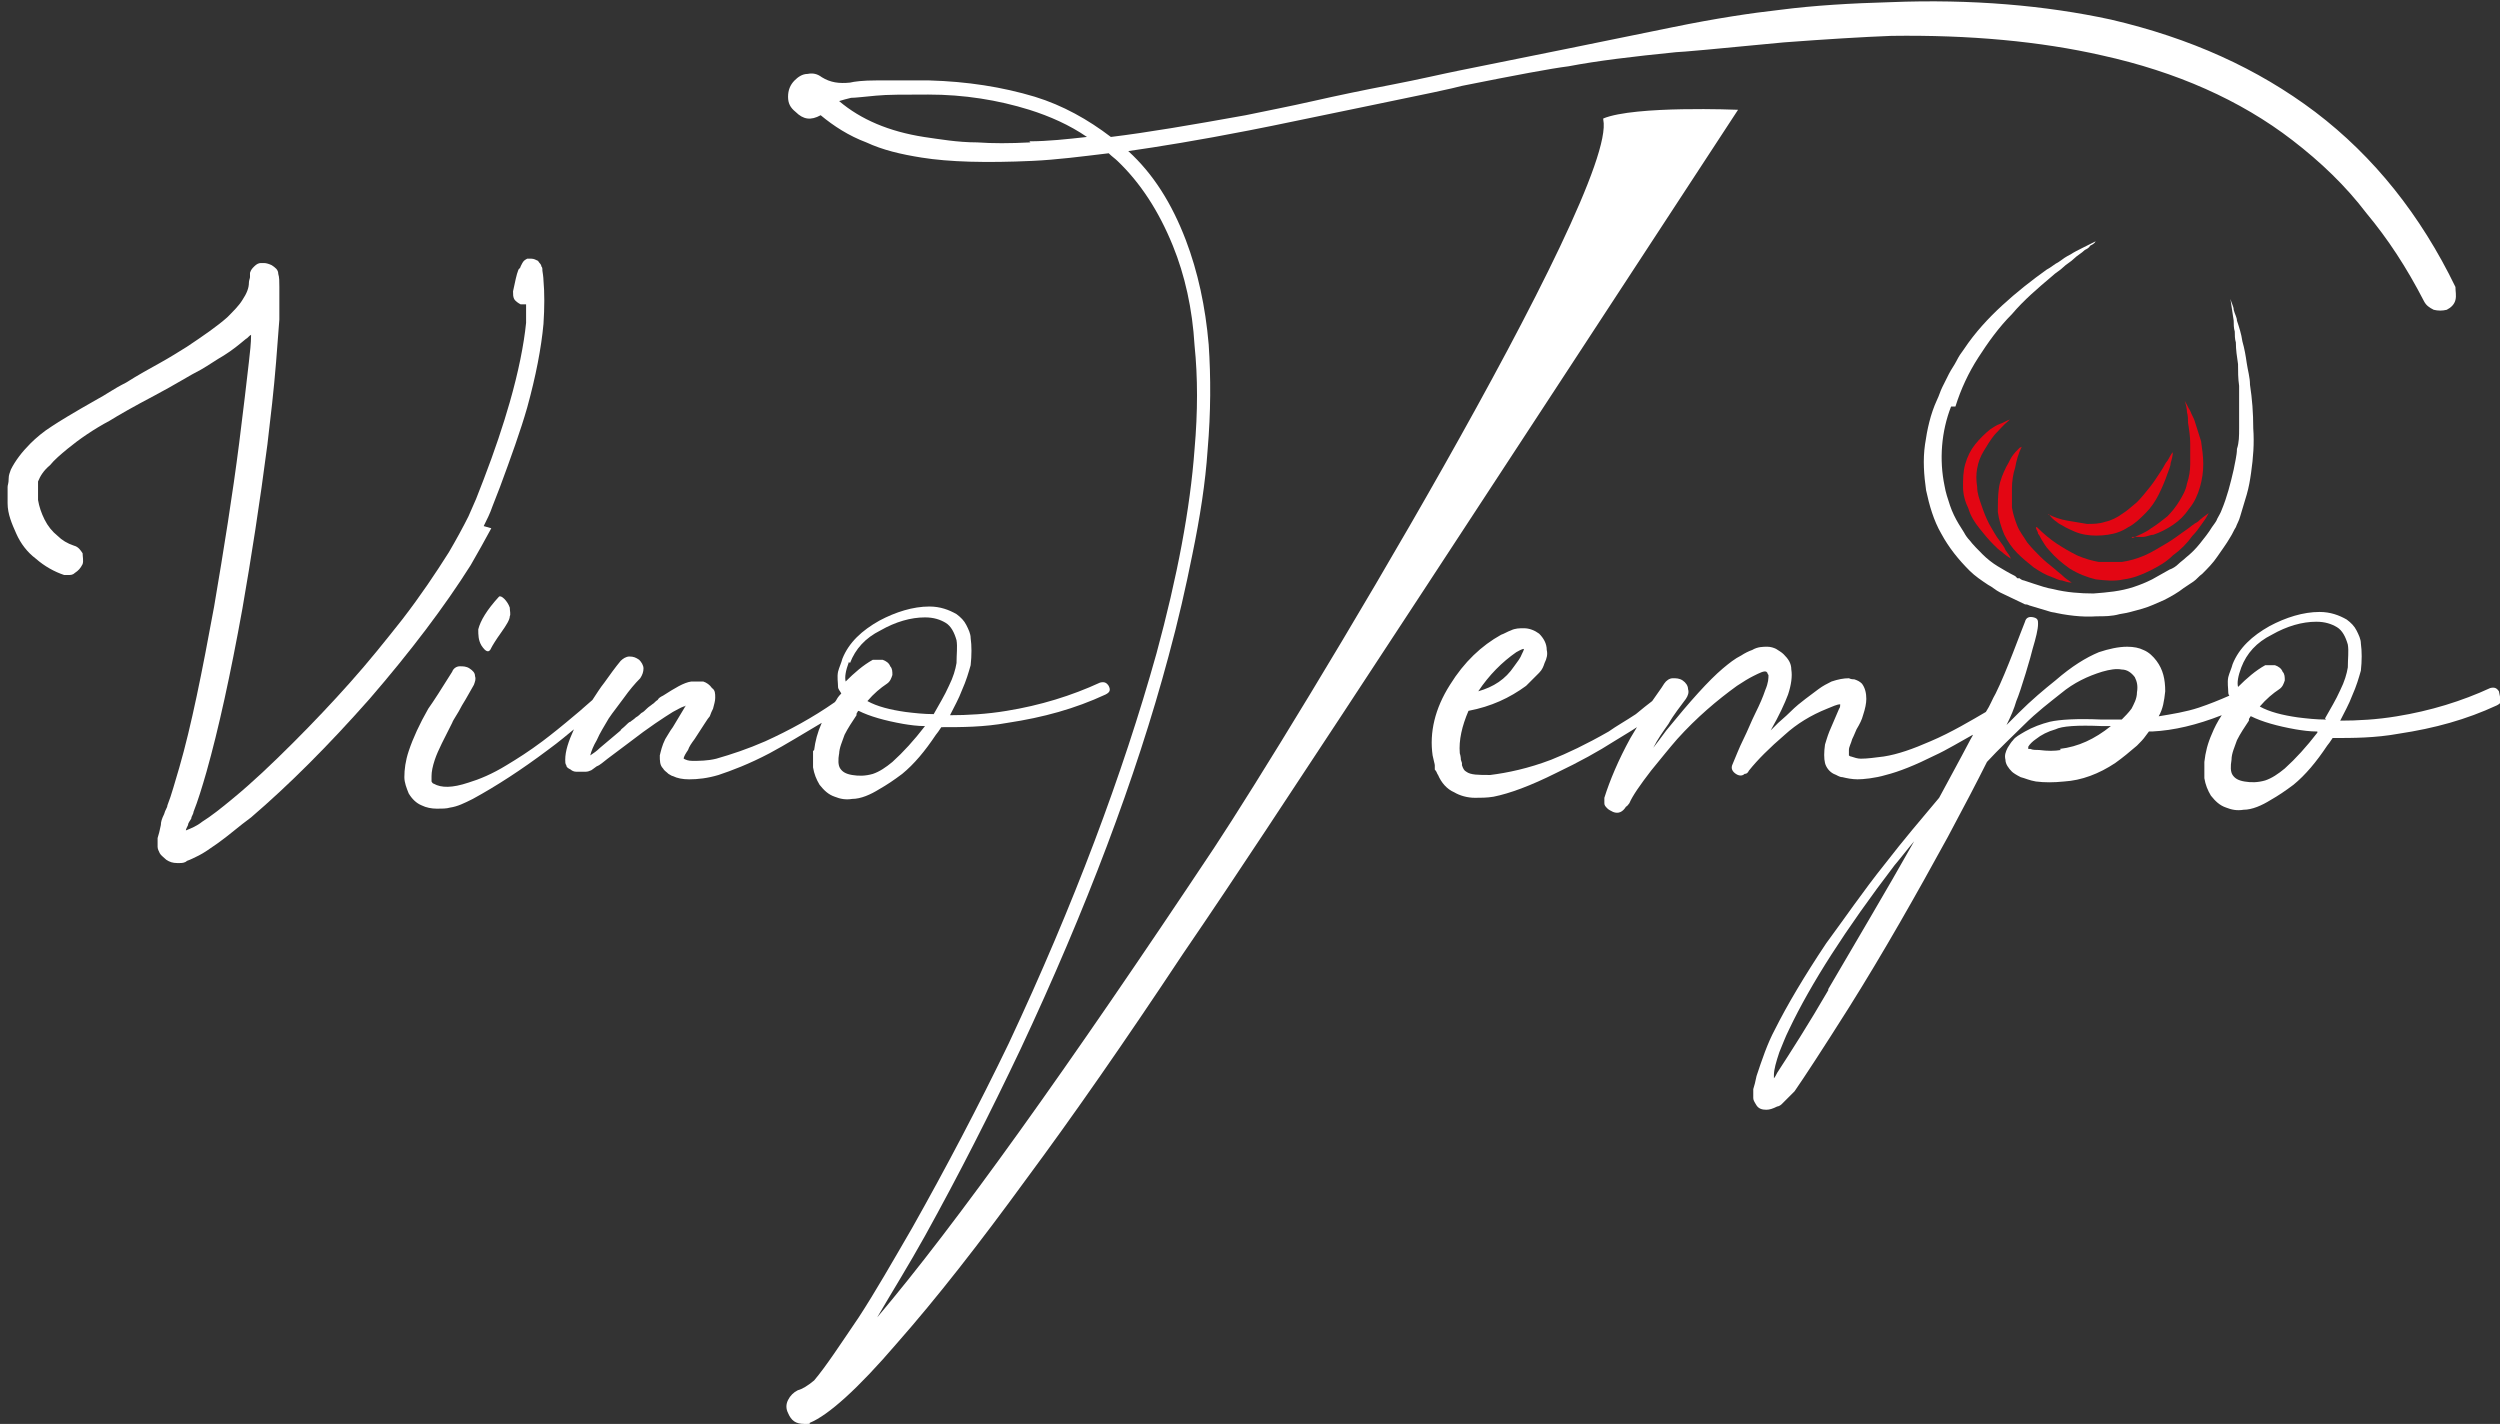 <?xml version="1.0" encoding="UTF-8"?>
<svg id="Capa_1" xmlns="http://www.w3.org/2000/svg" version="1.1" viewBox="0 0 230 131">
  <rect x="0" y="0" width="230" height="131" fill="#333333" stroke="none"/>
  <!-- Generator: Adobe Illustrator 29.1.0, SVG Export Plug-In . SVG Version: 2.1.0 Build 142)  -->
  <defs>
    <style>
      .st0 {
        fill: #fff;
      }

      .st1 {
        fill: #e30613;
      }
    </style>
  </defs>
  <path class="st1" d="M187.4,48.5c.6.6,1.2,1.1,1.8,1.5.6.4,1.3.8,1.9,1.1.7.3,1.4.5,2,.6.7,0,1.4,0,2.1,0,.7-.1,1.4-.3,2.1-.6.7-.3,1.3-.7,2-1.1.7-.4,1.3-.9,1.9-1.3.3-.2.6-.5,1-.7.3-.3.6-.5,1-.8-.2.4-.4.7-.7,1.1-.2.3-.5.7-.8,1-.5.7-1.1,1.3-1.8,1.8-.6.6-1.3,1-2.1,1.4-.8.4-1.6.7-2.4.8-.9.2-1.7.1-2.6,0-.8-.2-1.6-.5-2.4-1-.7-.5-1.3-1-1.9-1.7-.3-.3-.5-.7-.7-1-.1-.2-.2-.4-.3-.5,0-.2-.2-.4-.2-.6Z"/>
  <path class="st1" d="M196.2,49.5c.6-.3,1.2-.5,1.7-.9.5-.3,1-.7,1.5-1.1.4-.4.8-.9,1.1-1.4.3-.5.6-1,.7-1.6.2-.6.3-1.2.3-1.8,0-.6,0-1.2,0-1.9,0-.6-.1-1.3-.2-1.9,0-.3,0-.6-.1-1,0-.3-.1-.7-.2-1,.2.3.3.6.5.9.1.3.3.6.4.9.2.6.4,1.3.6,1.9.1.7.2,1.4.2,2.1,0,.7-.1,1.4-.3,2.1-.2.7-.5,1.4-1,2-.4.6-.9,1.1-1.5,1.5-.6.4-1.2.7-1.8.9-.3,0-.6.2-1,.2-.3,0-.6,0-1,0Z"/>
  <path class="st1" d="M186,41.1c-.3.6-.5,1.3-.6,1.9-.2.6-.3,1.3-.3,1.9,0,.6,0,1.2,0,1.8.1.6.3,1.2.5,1.7.2.5.6,1,.9,1.5.4.5.8.9,1.2,1.3.4.4.9.8,1.4,1.2.2.2.5.4.7.6.2.2.5.4.8.6-.3,0-.6-.1-.9-.2-.3,0-.6-.2-.9-.3-.6-.2-1.1-.5-1.7-.9-.5-.4-1-.8-1.5-1.3-.5-.5-.9-1.1-1.2-1.7-.3-.7-.5-1.4-.6-2.1,0-.7,0-1.5.1-2.2.1-.7.4-1.4.7-2,.2-.3.3-.6.5-.9.2-.3.4-.5.7-.8Z"/>
  <path class="st1" d="M188.4,47.3c.6.3,1.2.5,1.8.6.6.1,1.2.2,1.8.3.6,0,1.1,0,1.7-.2.5-.1,1.1-.4,1.5-.7.5-.3.9-.7,1.4-1.1.4-.4.8-.9,1.2-1.4.4-.5.7-1,1.1-1.6.2-.3.3-.6.5-.8.2-.3.3-.6.5-.8,0,.3-.1.7-.2,1,0,.3-.2.7-.3,1-.2.6-.5,1.3-.8,1.9-.3.6-.7,1.2-1.2,1.7-.5.5-1,1-1.6,1.3-.6.4-1.2.6-1.9.7-.7.1-1.4.1-2,0-.7-.1-1.3-.4-1.9-.7-.3-.2-.6-.3-.8-.5-.3-.2-.5-.4-.7-.7Z"/>
  <path class="st1" d="M184.8,38.7c-.5.4-.9.9-1.3,1.3-.4.5-.7,1-1,1.5-.3.5-.5,1-.6,1.6-.1.5-.1,1.1,0,1.7,0,.6.2,1.1.4,1.7.2.6.4,1.1.7,1.7.3.5.6,1.1,1,1.6.2.3.4.5.5.8.2.3.4.5.5.8-.3-.2-.6-.4-.8-.6-.3-.2-.5-.4-.8-.7-.5-.5-.9-1-1.3-1.5-.4-.5-.8-1.1-1-1.8-.3-.6-.5-1.3-.5-2,0-.7,0-1.4.2-2.1.2-.7.5-1.3.9-1.8.4-.5.9-1,1.4-1.4.3-.2.6-.4.9-.5.3-.1.6-.3.9-.4Z"/>
  <g>
    <path class="st0" d="M44.5,48.4c.3-.6.6-1.2.8-1.8l.7-1.8c1-2.7,1.9-5.2,2.5-7.3.8-2.9,1.3-5.5,1.5-7.7.1-1.5.1-2.9,0-4h0s0,0,0,0c0,0,0-.3-.1-.9h0s0,0,0,0c0-.2,0-.3-.1-.4,0-.2-.2-.3-.3-.5h0s0,0,0,0c-.2-.1-.4-.2-.6-.2s-.3,0-.4,0h0s0,0,0,0c0,0-.2.1-.3.2h0s0,0,0,0c-.1.1-.2.3-.3.5,0,.1-.1.2-.2.3-.2.5-.3,1.1-.5,2h0s0,0,0,0c0,.3,0,.5.1.7.1.2.4.4.6.5,0,0,.2,0,.3,0s.1,0,.2,0c0,.5,0,1.1,0,1.7-.2,2-.7,4.5-1.5,7.3-.6,2.1-1.4,4.5-2.4,7.1l-.7,1.8c-.2.5-.5,1.1-.7,1.6h0s0,0,0,0c-.5,1-1.1,2.1-1.8,3.3-1.2,1.9-2.6,4-4.3,6.2-1.5,1.9-3.1,3.9-4.8,5.8-1.6,1.8-3.4,3.7-5.2,5.5-2,2-3.8,3.7-5.5,5.1-1.2,1-2.1,1.7-2.9,2.2-.5.4-1,.6-1.5.8,0,0,0,0,0,0,0-.1.1-.3.2-.5,0-.2.2-.4.3-.6,0-.2.2-.4.2-.6h0s0,0,0,0c.4-1,.8-2.3,1.2-3.7,1.1-3.9,2.2-8.9,3.3-15,.8-4.6,1.6-9.7,2.3-15.1.3-2.5.6-5.1.8-7.6.1-1.4.2-2.7.3-3.9,0-.7,0-1.4,0-2h0c0-.4,0-.8,0-1,0-.5,0-.9-.1-1.2h0s0,0,0,0c0-.4-.3-.6-.6-.8-.2-.1-.5-.2-.7-.2s-.2,0-.3,0c-.2,0-.4.1-.6.3-.2.2-.3.3-.4.6,0,.1,0,.3,0,.4,0,.1-.1.3-.1.5h0c0,.5-.2,1-.6,1.6-.3.5-.8,1-1.4,1.6-.9.8-2.2,1.7-3.7,2.7-.8.5-1.6,1-2.5,1.5-.9.5-2,1.1-3.1,1.8-1.2.6-2,1.2-2.6,1.5-2.3,1.3-3.6,2.1-4.2,2.5-.8.5-1.5,1.1-2,1.6-.8.8-1.4,1.6-1.8,2.4h0s0,0,0,0c-.1.3-.2.5-.2.8,0,.5-.1.6-.1.8,0,.3,0,.6,0,.7,0,.3,0,.6,0,.8,0,1,.4,1.9.8,2.8.4.9,1,1.7,1.8,2.3.8.7,1.7,1.2,2.6,1.5.1,0,.2,0,.4,0,.2,0,.4,0,.6-.2.3-.2.5-.4.7-.8.1-.3,0-.7,0-1-.2-.3-.4-.6-.8-.7-.6-.2-1.1-.5-1.5-.9-.5-.4-.9-.9-1.2-1.5-.3-.6-.5-1.2-.6-1.8h0s0,0,0,0c0,0,0-.2,0-.4,0,0,0-.2,0-.5h0s0-.1,0-.4h0s0,0,0,0c0-.2,0-.3,0-.4.2-.5.5-1,1.1-1.5.4-.5,1-1,1.6-1.5,1.1-.9,2.4-1.8,3.9-2.6.8-.5,2.2-1.3,4.1-2.3,1.9-1,3.3-1.9,4.3-2.4.7-.4,1.4-.9,2.1-1.3.8-.5,1.4-1,2-1.5.2-.1.3-.3.5-.4,0,.8-.1,1.6-.2,2.5-.2,1.8-.5,4.3-.9,7.5-.6,4.7-1.4,9.7-2.3,15-1.1,6-2.1,11-3.2,14.8-.4,1.3-.7,2.5-1.1,3.5h0s0,0,0,0c0,.2-.2.4-.3.8-.2.4-.3.7-.3,1-.1.5-.2.9-.3,1.2h0s0,0,0,0c0,.3,0,.6,0,.8,0,.2.1.4.2.6.1.2.4.4.6.6.3.2.6.3,1,.3s.2,0,.2,0c.2,0,.5,0,.7-.2.3-.1.7-.3,1.1-.5.4-.2,1-.6,1.7-1.1,1-.7,2-1.6,3.1-2.4,3.5-3,7.1-6.6,10.9-10.9,3.8-4.4,6.9-8.5,9.3-12.3.7-1.2,1.3-2.3,1.9-3.4Z"/>
    <path class="st0" d="M45.9,54.9c-1.1,1.2-1.7,2.2-1.9,3,0,.5,0,1,.3,1.5.4.6.7.7.9.2.1-.2.4-.7.9-1.4.5-.7.8-1.2.8-1.5.1-.2,0-.5,0-.8-.1-.3-.3-.6-.5-.8-.2-.2-.4-.3-.5-.2Z"/>
    <path class="st0" d="M74.8,69.1c0,.5,0,1,0,1.5.1.6.3,1.1.6,1.6.4.5.8.9,1.4,1.1.5.2,1,.3,1.6.2.8,0,1.7-.4,2.5-.9.7-.4,1.3-.8,2.1-1.4,1.1-.9,2.1-2.1,3.1-3.6.1-.1.3-.4.5-.7,1.9,0,3.9,0,6.1-.4,3.3-.5,6.2-1.3,9-2.6.4-.2.5-.4.3-.8-.2-.3-.4-.4-.8-.3-2.6,1.2-5.5,2.1-8.6,2.6-1.8.3-3.6.4-5.2.4.4-.8.8-1.5,1.1-2.3.4-.9.6-1.6.8-2.3.1-.9.1-1.8,0-2.5,0-.4-.2-.8-.4-1.2-.2-.4-.5-.7-.9-1-.7-.4-1.5-.7-2.5-.7-1.5,0-3.1.5-4.6,1.3-1.6.9-2.8,2-3.4,3.5-.1.4-.3.8-.4,1.2-.1.5,0,1,0,1.4,0,.2.2.4.3.6-.3.3-.4.5-.4.5,0,0-.1.2-.2.3-2,1.4-4.2,2.6-6.4,3.6-1.6.7-3.1,1.2-4.5,1.6-.8.2-1.6.2-2.2.2-.4,0-.6-.1-.8-.2h0c0-.2.2-.5.4-.8.1-.3.3-.6.6-1,.8-1.2,1.2-1.9,1.4-2.1.1-.3.2-.5.3-.7.1-.4.2-.7.2-1,0-.4,0-.7-.3-.9-.2-.3-.5-.5-.8-.6-.2,0-.4,0-.6,0s-.3,0-.5,0c-.7.1-1.5.6-2.6,1.3-.2.1-.4.2-.5.4-.2.1-.3.3-.5.4-.1.1-.3.2-.5.4-.2.2-.3.3-.5.4-.1.1-.3.3-.5.4-.2.2-.4.3-.5.4-.1,0-.3.2-.5.4-.2.2-.4.3-.4.4-.7.6-1.3,1.1-1.9,1.6-.3.3-.6.5-.9.7.1-.4.3-.9.6-1.4.3-.7.7-1.3,1.1-2,.4-.6.9-1.2,1.4-1.9.5-.7,1-1.3,1.5-1.8h0c.2-.3.3-.6.3-.9,0-.3-.2-.6-.4-.8-.3-.2-.5-.3-.9-.3-.3,0-.6.2-.8.4-.5.6-1,1.3-1.5,2-.4.5-.7,1-1.1,1.6-.6.5-1,.9-1.5,1.3-1.3,1.1-2.3,1.9-3.1,2.5-1.2.9-2.3,1.6-3.3,2.2-1.3.8-2.5,1.3-3.5,1.6-1.5.5-2.5.5-3.2.1-.1,0-.2-.2-.2-.2,0,0,0-.2,0-.5,0-.4.1-.9.3-1.5.3-.9.9-2,1.6-3.4.1-.3.5-.8.9-1.6.5-.8.8-1.4,1.1-1.9.1-.3.2-.5.1-.8,0-.3-.2-.5-.5-.7-.3-.2-.6-.2-.9-.2-.3,0-.6.2-.7.5-1,1.6-1.7,2.7-2.2,3.4-.8,1.4-1.4,2.7-1.8,3.9-.3.9-.4,1.7-.4,2.4,0,.5.2,1,.4,1.5.3.5.7.9,1.2,1.1.4.2.9.3,1.4.3.4,0,.9,0,1.2-.1.7-.1,1.3-.4,2.1-.8,2.2-1.2,4.5-2.7,6.9-4.5,1.1-.8,1.9-1.5,2.4-1.9,0,0,0,0,0,0-.5,1.1-.8,2-.8,2.8,0,.2,0,.4.1.5,0,.2.2.3.4.4.1.1.3.2.5.2h.2c.2,0,.4,0,.7,0,0,0,.2,0,.4-.1.1,0,.3-.2.6-.4.3-.1.6-.4,1-.7l2-1.5c1.8-1.4,3.2-2.3,4-2.8.4-.2.7-.4,1-.5,0,0,.1,0,.2-.1l-1.2,2c-.3.4-.5.8-.7,1.1-.3.6-.4,1.1-.5,1.5,0,.5,0,.9.3,1.2.1.2.3.3.5.5.2.1.3.2.4.2.4.2.9.3,1.5.3.8,0,1.7-.1,2.7-.4,1.2-.4,2.8-1,4.7-2,1.5-.8,3.1-1.8,4.8-2.8-.4.9-.6,1.7-.7,2.5ZM78.2,61c.5-1.3,1.4-2.3,2.8-3,1.4-.8,2.8-1.2,4.1-1.2.8,0,1.4.2,1.9.5.5.3.8.9,1,1.6.1.6,0,1.3,0,2.1-.1.6-.3,1.3-.7,2.1-.4.9-.9,1.7-1.4,2.6-.9,0-1.8-.1-2.6-.2-1.4-.2-2.6-.5-3.5-1,.6-.7,1.2-1.2,1.8-1.6h0c.3-.2.4-.5.5-.8,0-.3,0-.6-.2-.8-.1-.3-.4-.5-.7-.6-.3,0-.6,0-.9,0-.9.5-1.7,1.2-2.5,2-.1-.4,0-1,.3-1.8ZM77.2,69.4c0-.6.3-1.2.5-1.8.3-.6.7-1.2,1.1-1.8,0,0,0,0,0-.1,0,0,0-.1.1-.2,0,0,0-.1.1-.1,1,.5,2.4.9,4.1,1.2.6.1,1.3.2,2,.2,0,0,0,0,0,0,0,0,0,0,0,0-1,1.3-2,2.4-3,3.3-.6.5-1.2.9-1.8,1.1-.7.2-1.3.2-1.9.1-.6-.1-.9-.3-1.1-.6-.2-.3-.2-.8-.1-1.4Z"/>
    <path class="st0" d="M147.5,11c1.4,6.6-28.6,56.1-35.8,67-13.5,20.3-23.8,34.7-31,43.2,1.4-2.4,2.9-4.8,4.4-7.5,3.1-5.6,6-11.3,8.8-17.2,6-12.8,10.6-24.9,13.6-36.1.9-3.3,1.6-6.4,2.2-9.4.7-3.4,1.2-6.6,1.4-9.6.3-3.5.3-6.7.1-9.7-.3-3.5-1-6.7-2.1-9.6-1.3-3.4-3-6.1-5.3-8.2,2.8-.4,6.5-1,11.1-1.9,2.6-.5,6.3-1.3,11.2-2.3,4.9-1,7.7-1.6,8.4-1.8,5-1,8.2-1.6,9.8-1.8,2.6-.5,5.9-.9,9.9-1.3.4,0,3.7-.3,9.9-.9,4-.3,7.3-.5,9.9-.6,7.2-.1,13.7.5,19.4,1.8,6.8,1.5,12.7,4.1,17.5,7.8,2.6,2,4.9,4.2,6.8,6.7,2,2.4,3.7,5,5.3,8.1h0c.2.4.5.6.9.8.4.1.8.1,1.2,0,.4-.2.7-.5.8-.9.1-.4,0-.8,0-1.2-3.2-6.6-7.5-12-12.9-16.1-5.3-4-11.5-6.8-18.8-8.5-6-1.3-12.8-1.9-20.3-1.6-3.6.1-7,.3-10.1.7-2.7.3-6,.8-9.9,1.6l-9.8,2-9.9,2c-1.5.3-3.6.8-6.2,1.3-2.6.5-5,1-7.2,1.5-2.2.5-4.3.9-6.2,1.3-5,.9-9.1,1.6-12.4,2-2.1-1.6-4.4-2.9-7-3.7-3-.9-6.2-1.4-9.7-1.5-2.1,0-3.8,0-4.9,0-1.2,0-2,.1-2.4.2-1,.1-1.8,0-2.6-.5-.4-.3-.8-.4-1.3-.3-.5,0-.9.3-1.2.6-.4.4-.6.9-.6,1.5,0,.6.2,1,.7,1.4.7.7,1.4.8,2.3.3,1.2,1,2.6,1.9,4.2,2.5,1.5.7,3.2,1.1,5.1,1.4,2.5.4,5.9.5,10.2.3,2.2-.1,4.5-.4,7-.7.3.3.6.5.8.7,2.1,2,3.8,4.6,5.1,7.8,1.1,2.7,1.8,5.8,2,9.2.3,2.9.3,6.1,0,9.5-.4,5.5-1.6,11.8-3.5,18.8-3.1,11.1-7.6,23.1-13.6,35.9-2.8,5.8-5.8,11.5-8.9,17-1.8,3.1-3.4,5.9-4.9,8.2-1.7,2.5-3,4.5-4.1,5.8-.6.5-1.1.8-1.5.9-.4.2-.7.5-.9.9-.2.4-.2.8,0,1.2.3.7.7,1,1.5,1s.4,0,.5-.1c1.7-.7,4.4-3.1,8-7.3,3.7-4.2,7.6-9.2,11.9-15.1,4.3-5.8,9.1-12.7,14.4-20.7,5.4-7.9,10.2-15.3,14.7-22.1,3.9-5.9,36.4-55.6,36.4-55.6,0,0-9.5-.4-12.4.8ZM94.8,13.1c-1.9.1-3.5.1-4.9,0-1.8,0-3.5-.3-4.9-.5-3.2-.5-5.8-1.6-7.8-3.3.3-.1.7-.2,1.1-.3.4,0,1.2-.1,2.3-.2,1-.1,2.6-.1,4.8-.1,3.3,0,6.4.5,9.3,1.4,1.9.6,3.7,1.4,5.3,2.5-1.8.2-3.6.4-5.3.4Z"/>
    <path class="st0" d="M229.9,63.6c-.2-.3-.4-.4-.8-.3-2.6,1.2-5.5,2.1-8.6,2.6-1.8.3-3.6.4-5.2.4.4-.8.8-1.5,1.1-2.3.4-.9.6-1.6.8-2.3.1-.9.1-1.8,0-2.5,0-.4-.2-.8-.4-1.2-.2-.4-.5-.7-.9-1-.7-.4-1.5-.7-2.5-.7-1.5,0-3.1.5-4.6,1.3-1.6.9-2.8,2-3.4,3.5-.1.4-.3.8-.4,1.2-.1.5,0,1,0,1.4,0,0,0,.2.1.3-.9.4-1.9.8-2.8,1.1-1.2.4-2.5.6-3.7.8.4-.7.5-1.4.6-2.3,0-1.1-.2-2-.8-2.8-.3-.4-.7-.8-1.2-1-.4-.2-.9-.3-1.5-.3-.8,0-1.7.2-2.6.5-1.2.5-2.5,1.3-4,2.6-1,.8-2.2,1.8-3.4,3-.4.4-.7.7-1.1,1.1.4-.8.7-1.5.9-2.2.4-.9,1.4-4.3,1.5-4.8.3-1,.5-1.8.5-2.3,0-.3,0-.5-.4-.6-.4-.1-.7,0-.8.4-.3.7-1.7,4.6-2.7,6.6-.3.5-.5,1.1-.9,1.7-1.2.7-3.2,1.9-5.1,2.7-1.6.7-3,1.2-4.3,1.4-.8.1-1.5.2-2.1.2-.3,0-.6-.1-.9-.2,0,0-.1,0-.2-.1,0,0,0,0,0-.1,0,0,0-.2,0-.2,0,0,0-.2,0-.2,0-.3.2-.6.3-1,0,0,.2-.4.4-.9.3-.5.5-.9.6-1.3.2-.6.3-1.1.3-1.5,0-.5-.1-1-.4-1.4-.2-.2-.4-.3-.7-.4-.1,0-.3,0-.5-.1-.5,0-1,.1-1.6.3-.4.2-.8.4-1.2.7-.4.3-.8.6-1.2.9-.4.3-.9.7-1.4,1.2-.5.5-.9.8-1.1,1,0,0-.2.2-.4.4-.2.2-.3.3-.3.3.8-1.4,1.3-2.5,1.6-3.3.3-.9.4-1.7.3-2.3,0-.6-.3-1-.7-1.4-.2-.2-.4-.3-.7-.5-.2-.1-.5-.2-.8-.2-.4,0-.9,0-1.4.3-.3.1-.7.3-1,.5-.6.3-1.1.7-1.7,1.2-1.3,1.1-3,3-5.2,5.7-.5.7-.9,1.2-1.2,1.6.4-.8.9-1.5,1.4-2.2.5-.9,1.1-1.6,1.6-2.3h0c.2-.3.3-.6.2-.9,0-.3-.2-.6-.5-.8-.3-.2-.6-.2-.9-.2-.3,0-.6.2-.8.5-.3.5-.7,1-1.1,1.6-.4.3-.9.7-1.5,1.2-.9.6-1.8,1.1-2.5,1.6-2.1,1.2-3.8,2-5.3,2.6-2.1.8-4,1.2-5.6,1.4-1.1,0-1.8,0-2.2-.3-.2-.1-.3-.3-.4-.6v-.2c0,0-.1-.3-.1-.3,0,0,0-.3-.1-.6-.1-1.2.2-2.5.8-3.9,2.1-.4,3.8-1.2,5.3-2.3.4-.4.8-.8,1.2-1.2.3-.3.4-.6.5-.9.2-.4.3-.8.2-1.2,0-.6-.3-1.1-.7-1.5-.4-.3-.9-.5-1.4-.5-.4,0-.8,0-1.2.2-.3.1-.6.3-.9.4-1.8,1-3.4,2.5-4.7,4.6-1.4,2.2-1.9,4.4-1.6,6.5.1.5.2.8.2.9v.4c.2.2.2.4.3.5.3.7.8,1.3,1.5,1.6.5.3,1.2.5,1.9.5.5,0,1.1,0,1.7-.1,1.5-.3,3.4-1,5.8-2.2,2.1-1,3.9-2,5.3-2.9.8-.5,1.5-.9,2.1-1.3-.2.3-.4.7-.6,1-1.1,2-1.9,3.9-2.4,5.5,0,.2,0,.4,0,.5,0,.2.1.3.3.5.1.1.3.2.5.3.5.2.9,0,1.2-.5.1,0,.2-.2.3-.3.3-.7,1-1.7,2-3,.9-1.1,1.7-2.1,2.4-2.9,1.8-2,3.7-3.6,5.5-4.9.6-.4,1.1-.7,1.5-.9.6-.3,1-.5,1.2-.4h0c0,0,0,0,.1.1,0,0,0,.1.1.2,0,.3,0,.7-.3,1.4-.2.6-.5,1.3-.9,2.1-.4.8-.7,1.6-1.1,2.4-.4.8-.7,1.6-1,2.3-.2.4,0,.7.3.9.3.2.6.2.8,0,.2,0,.3-.1.4-.3.8-1,1.9-2.1,3.3-3.3,1.1-1,2.4-1.8,3.9-2.4.5-.2.9-.4,1.2-.4,0,.1,0,.3-.1.4l-.9,2.1c-.2.5-.3.9-.4,1.2-.1.7-.1,1.3,0,1.7.1.4.4.8.8,1,.3.1.5.3.8.3.4.1.9.2,1.4.2s1.6-.1,2.6-.4c1.2-.3,2.7-.9,4.5-1.8,1.1-.5,2.4-1.3,3.5-1.9,0,.1-.1.2-.2.4-1.1,2.1-2.1,3.9-2.9,5.4-1.6,1.9-3.3,3.9-5,6.1-2,2.5-3.7,5-5.4,7.3-2,3-3.6,5.7-4.7,7.9-.7,1.3-1.2,2.8-1.7,4.3-.1.5-.2.9-.3,1.2,0,.4,0,.6,0,.8,0,.3.2.5.3.7.2.3.5.4.9.4.3,0,.6-.1,1-.3.1,0,.3-.1.4-.2,0,0,.2-.2.3-.3.3-.3.6-.6.9-.9.9-1.3,2.6-3.9,5-7.7,3.2-5.1,6.2-10.4,9.1-15.7,1.5-2.8,2.7-5.1,3.6-6.9,1.1-1.2,2.3-2.3,3.4-3.4,1.2-1.2,2.4-2.1,3.4-2.9,1.2-1,2.5-1.6,3.8-2,.7-.2,1.3-.3,1.8-.2.5,0,.9.3,1.2.7.2.4.3.8.2,1.4,0,.6-.3,1.1-.5,1.5-.3.4-.6.7-.9,1-.6,0-1.2,0-1.9,0-2.2-.1-3.8,0-4.7.2-.8.2-1.6.5-2.3.9-.5.3-.9.5-1.1.8-.2.2-.3.4-.5.7-.2.4-.3.7-.2,1.1,0,.4.3.8.6,1.1.1.1.4.3.8.5.4.1.8.3,1.4.4.8.1,1.6.1,2.6,0,1.6-.1,3.2-.7,4.7-1.7.7-.5,1.3-1,2-1.6.3-.3.6-.6.8-.9l.3-.4c.1,0,.2,0,.3,0,2-.1,4.1-.6,6.4-1.5-.4.6-.7,1.2-.9,1.7-.4.9-.6,1.7-.7,2.6,0,.5,0,1,0,1.5.1.6.3,1.1.6,1.6.4.5.8.9,1.4,1.1.5.2,1,.3,1.6.2.8,0,1.7-.4,2.5-.9.7-.4,1.3-.8,2.1-1.4,1.1-.9,2.1-2.1,3.1-3.6.1-.1.3-.4.5-.7,1.9,0,3.9,0,6.1-.4,3.3-.5,6.2-1.3,9-2.6.4-.2.5-.4.3-.8ZM139.5,60c.2-.1.5-.3.7-.3h0c0,.1-.1.3-.2.5-.1.3-.4.7-.7,1.1-.8,1.2-1.9,1.9-3.3,2.3,1-1.5,2.2-2.7,3.5-3.6ZM163.2,100.1s0,0,0,0c0,0,0,.1,0,.2,0,0,0,0,0-.2ZM168.2,91.1c-1.8,3.1-3.4,5.6-4.7,7.6-.1.2-.2.4-.3.5,0,0,0-.2,0-.3,0-.5.2-1.2.5-2.1.3-.7.5-1.3.9-2.1,2-4.2,5.2-9.2,9.7-15.1.6-.7,1.2-1.5,1.8-2.2-2.7,4.8-5.4,9.3-7.9,13.6ZM186.6,69h0c0,0,0-.1,0-.1h0ZM189.6,69c-.6.1-1.2.1-2,0-.3,0-.6,0-.8-.1h-.2s0-.2,0-.2c.1-.2.4-.5.7-.7.5-.4,1.1-.7,1.8-.9.6-.3,2-.4,4.3-.3.3,0,.6,0,.8,0-1.5,1.2-3,1.9-4.7,2.1ZM213.2,67.4s0,0,0,0c-1,1.3-2,2.4-3,3.3-.6.5-1.2.9-1.8,1.1-.7.2-1.3.2-1.9.1-.6-.1-.9-.3-1.1-.6-.2-.3-.2-.8-.1-1.4,0-.6.3-1.2.5-1.8.3-.6.7-1.2,1.1-1.8,0,0,0,0,0-.1,0,0,0-.1.1-.2,0,0,0-.1.1-.1,1,.5,2.4.9,4.1,1.2.6.1,1.3.2,2,.2,0,0,0,0,0,0ZM214,66.2c-.9,0-1.8-.1-2.6-.2-1.4-.2-2.6-.5-3.5-1,.6-.7,1.2-1.2,1.8-1.6h0c.3-.2.4-.5.5-.8,0-.3,0-.6-.2-.8-.1-.3-.4-.5-.7-.6-.3,0-.6,0-.9,0-.9.5-1.7,1.2-2.5,2-.1-.4,0-1,.3-1.8.5-1.3,1.4-2.3,2.8-3,1.4-.8,2.8-1.2,4.1-1.2.8,0,1.4.2,1.9.5.5.3.8.9,1,1.6.1.6,0,1.3,0,2.1-.1.6-.3,1.3-.7,2.1-.4.9-.9,1.7-1.4,2.6Z"/>
    <path class="st0" d="M179.9,37.4h0c.5-1.6,1.2-3.1,2.1-4.5.9-1.4,1.9-2.8,3.1-4,1.1-1.3,2.4-2.4,3.7-3.5.3-.3.7-.5,1-.8.3-.3.7-.5,1-.8.3-.3.7-.5,1-.8.2-.1.4-.2.5-.4.2-.1.4-.2.5-.4-.4.2-.8.4-1.2.6-.4.2-.8.4-1.1.6-.4.2-.7.4-1.1.7-.4.2-.7.5-1.1.7-1.4,1-2.8,2.1-4.1,3.3-1.3,1.2-2.5,2.5-3.5,4-.3.4-.5.7-.7,1.1-.2.4-.5.8-.7,1.2-.2.4-.4.8-.6,1.2-.2.4-.3.8-.5,1.2-.6,1.3-.9,2.7-1.1,4.1-.2,1.4-.1,2.8.1,4.2.3,1.4.7,2.8,1.4,4,.7,1.3,1.6,2.4,2.6,3.4.5.5,1.1.9,1.7,1.3.4.2.7.5,1.1.7l2.3,1.1c.1,0,.2,0,.4.1.7.2,1.3.4,2,.6,1.4.3,2.8.5,4.2.4.7,0,1.4,0,2.1-.2.7-.1,1.4-.3,2.1-.5.7-.2,1.3-.5,2-.8.6-.3,1.3-.7,1.8-1.1.3-.2.6-.4.9-.6.3-.2.5-.5.8-.7.5-.5,1-1,1.4-1.6.4-.6.8-1.1,1.2-1.8.2-.3.3-.6.5-.9.1-.3.3-.6.4-1,.2-.7.4-1.3.6-2,.2-.7.3-1.3.4-2,.2-1.4.3-2.7.2-4.1,0-1.4-.1-2.7-.3-4,0-.7-.2-1.3-.3-2-.1-.7-.2-1.3-.4-2-.1-.7-.3-1.3-.5-1.9,0-.3-.2-.6-.3-1,0-.3-.2-.6-.3-1,.1.7.2,1.3.3,2,0,.3,0,.7.1,1,0,.3,0,.7.1,1,0,.7.1,1.3.2,2,0,.7,0,1.3.1,2,0,1.3,0,2.6,0,3.9,0,.7,0,1.3-.2,1.9,0,.6-.2,1.3-.3,1.9-.3,1.3-.6,2.5-1.1,3.7-.1.3-.3.6-.4.8-.1.3-.3.5-.5.8-.3.5-.7,1-1.1,1.5-.4.5-.8.9-1.3,1.3-.2.2-.5.4-.7.6-.2.2-.5.4-.8.5-.5.3-1.1.6-1.6.9-.6.3-1.1.5-1.7.7-1.2.4-2.4.5-3.7.6-1.2,0-2.5-.1-3.7-.4-.6-.1-1.2-.3-1.8-.5-.3-.1-.6-.2-.9-.3-.1,0-.3-.1-.4-.2h-.2c0,0-.2-.2-.2-.2-.6-.3-1.1-.6-1.6-.9-.5-.3-1-.7-1.4-1.1-.4-.4-.9-.9-1.2-1.3-.2-.2-.4-.5-.5-.7-.2-.3-.3-.5-.5-.8-.3-.5-.6-1.1-.8-1.7-.2-.6-.4-1.2-.5-1.8-.5-2.4-.3-5,.6-7.3h0Z"/>
  </g>
</svg>